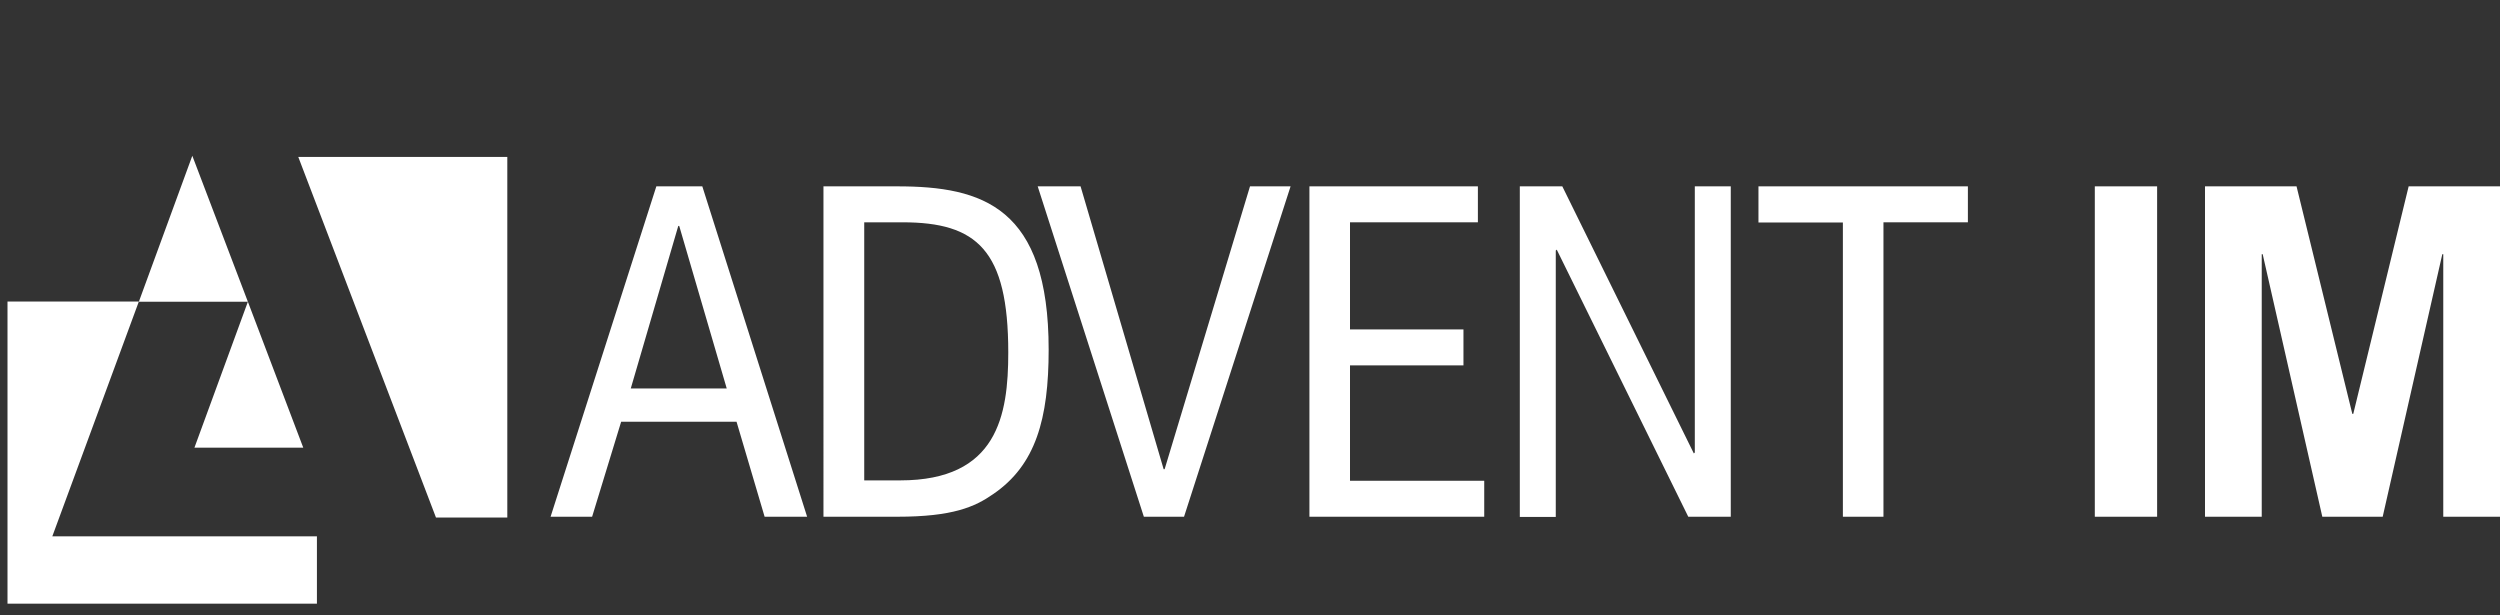 <?xml version="1.0" encoding="utf-8"?>
<!-- Generator: Adobe Illustrator 22.1.0, SVG Export Plug-In . SVG Version: 6.00 Build 0)  -->
<svg version="1.1" id="Layer_1" xmlns="http://www.w3.org/2000/svg" xmlns:xlink="http://www.w3.org/1999/xlink" x="0px" y="0px"
	 viewBox="0 0 1300 320" style="enable-background:new 0 0 1300 320;" xml:space="preserve">
<rect x="0" y="0" width="1300" height="320" fill="#333333" stroke="none"/>
<style type="text/css">
	.st0{fill:#FFFFFF;}
</style>
<g>
	<polygon class="st0" points="3.9,156.8 72.2,156.8 27.2,278.9 164.8,278.9 164.8,313.9 3.9,313.9 	"/>
	<polygon class="st0" points="128.9,156.9 101.1,232.8 157.7,232.8 	"/>
	<path class="st0" d="M365.2,96.9l54.5,171.8h-22.1l-14.6-49.4h-60l-15.1,49.4h-21.6l55-171.8H365.2z M377.9,202l-24.7-84.5h-0.5
		L328,202H377.9z"/>
	<path class="st0" d="M466.6,96.9c44.4,0,78.7,10.8,78.7,84.9c0,36-6.7,60-28.8,75.1c-9.6,6.7-21.1,11.8-49.9,11.8h-38.4V96.9H466.6
		z M449.4,115.7v134.1h13.2h5.5c50.6,0,56.2-33.8,56.2-66.5c0-53.3-16.3-67.7-55-67.7H449.4z"/>
	<path class="st0" d="M561.9,96.9L605.1,244h0.5L650,96.9h21.1l-55.4,171.8h-20.9L539.6,96.9H561.9z"/>
	<path class="st0" d="M768.5,96.9v18.7H702v55.7h59V190h-59v60h69.8v18.7h-90.9V96.9H768.5z"/>
	<path class="st0" d="M812.4,96.9l68.4,138.9l0.5-0.5V96.9H900v171.8h-22.1l-68.4-138.9l-0.5,0.5v138.5h-18.7V96.9H812.4z"/>
	<path class="st0" d="M1023.3,96.9v18.7h-43.9v153.1h-21.1V115.7h-43.9V96.9H1023.3z"/>
</g>
<g>
	<polygon class="st0" points="100,81 72.2,156.9 128.9,156.9 	"/>
	<polygon class="st0" points="155.1,81.6 263.8,81.6 263.8,269.1 226.7,269.1 	"/>
	<path class="st0" d="M1121.7,96.9v171.8h-32.4V96.9H1121.7z"/>
	<path class="st0" d="M1194.2,96.9l29,118.3h0.5l28.8-118.3h47.5v171.8h-29.5V132.2h-0.5l-31,136.5h-31.4l-31-136.5h-0.5v136.5
		h-29.5V96.9H1194.2z"/>
</g>
</svg>
